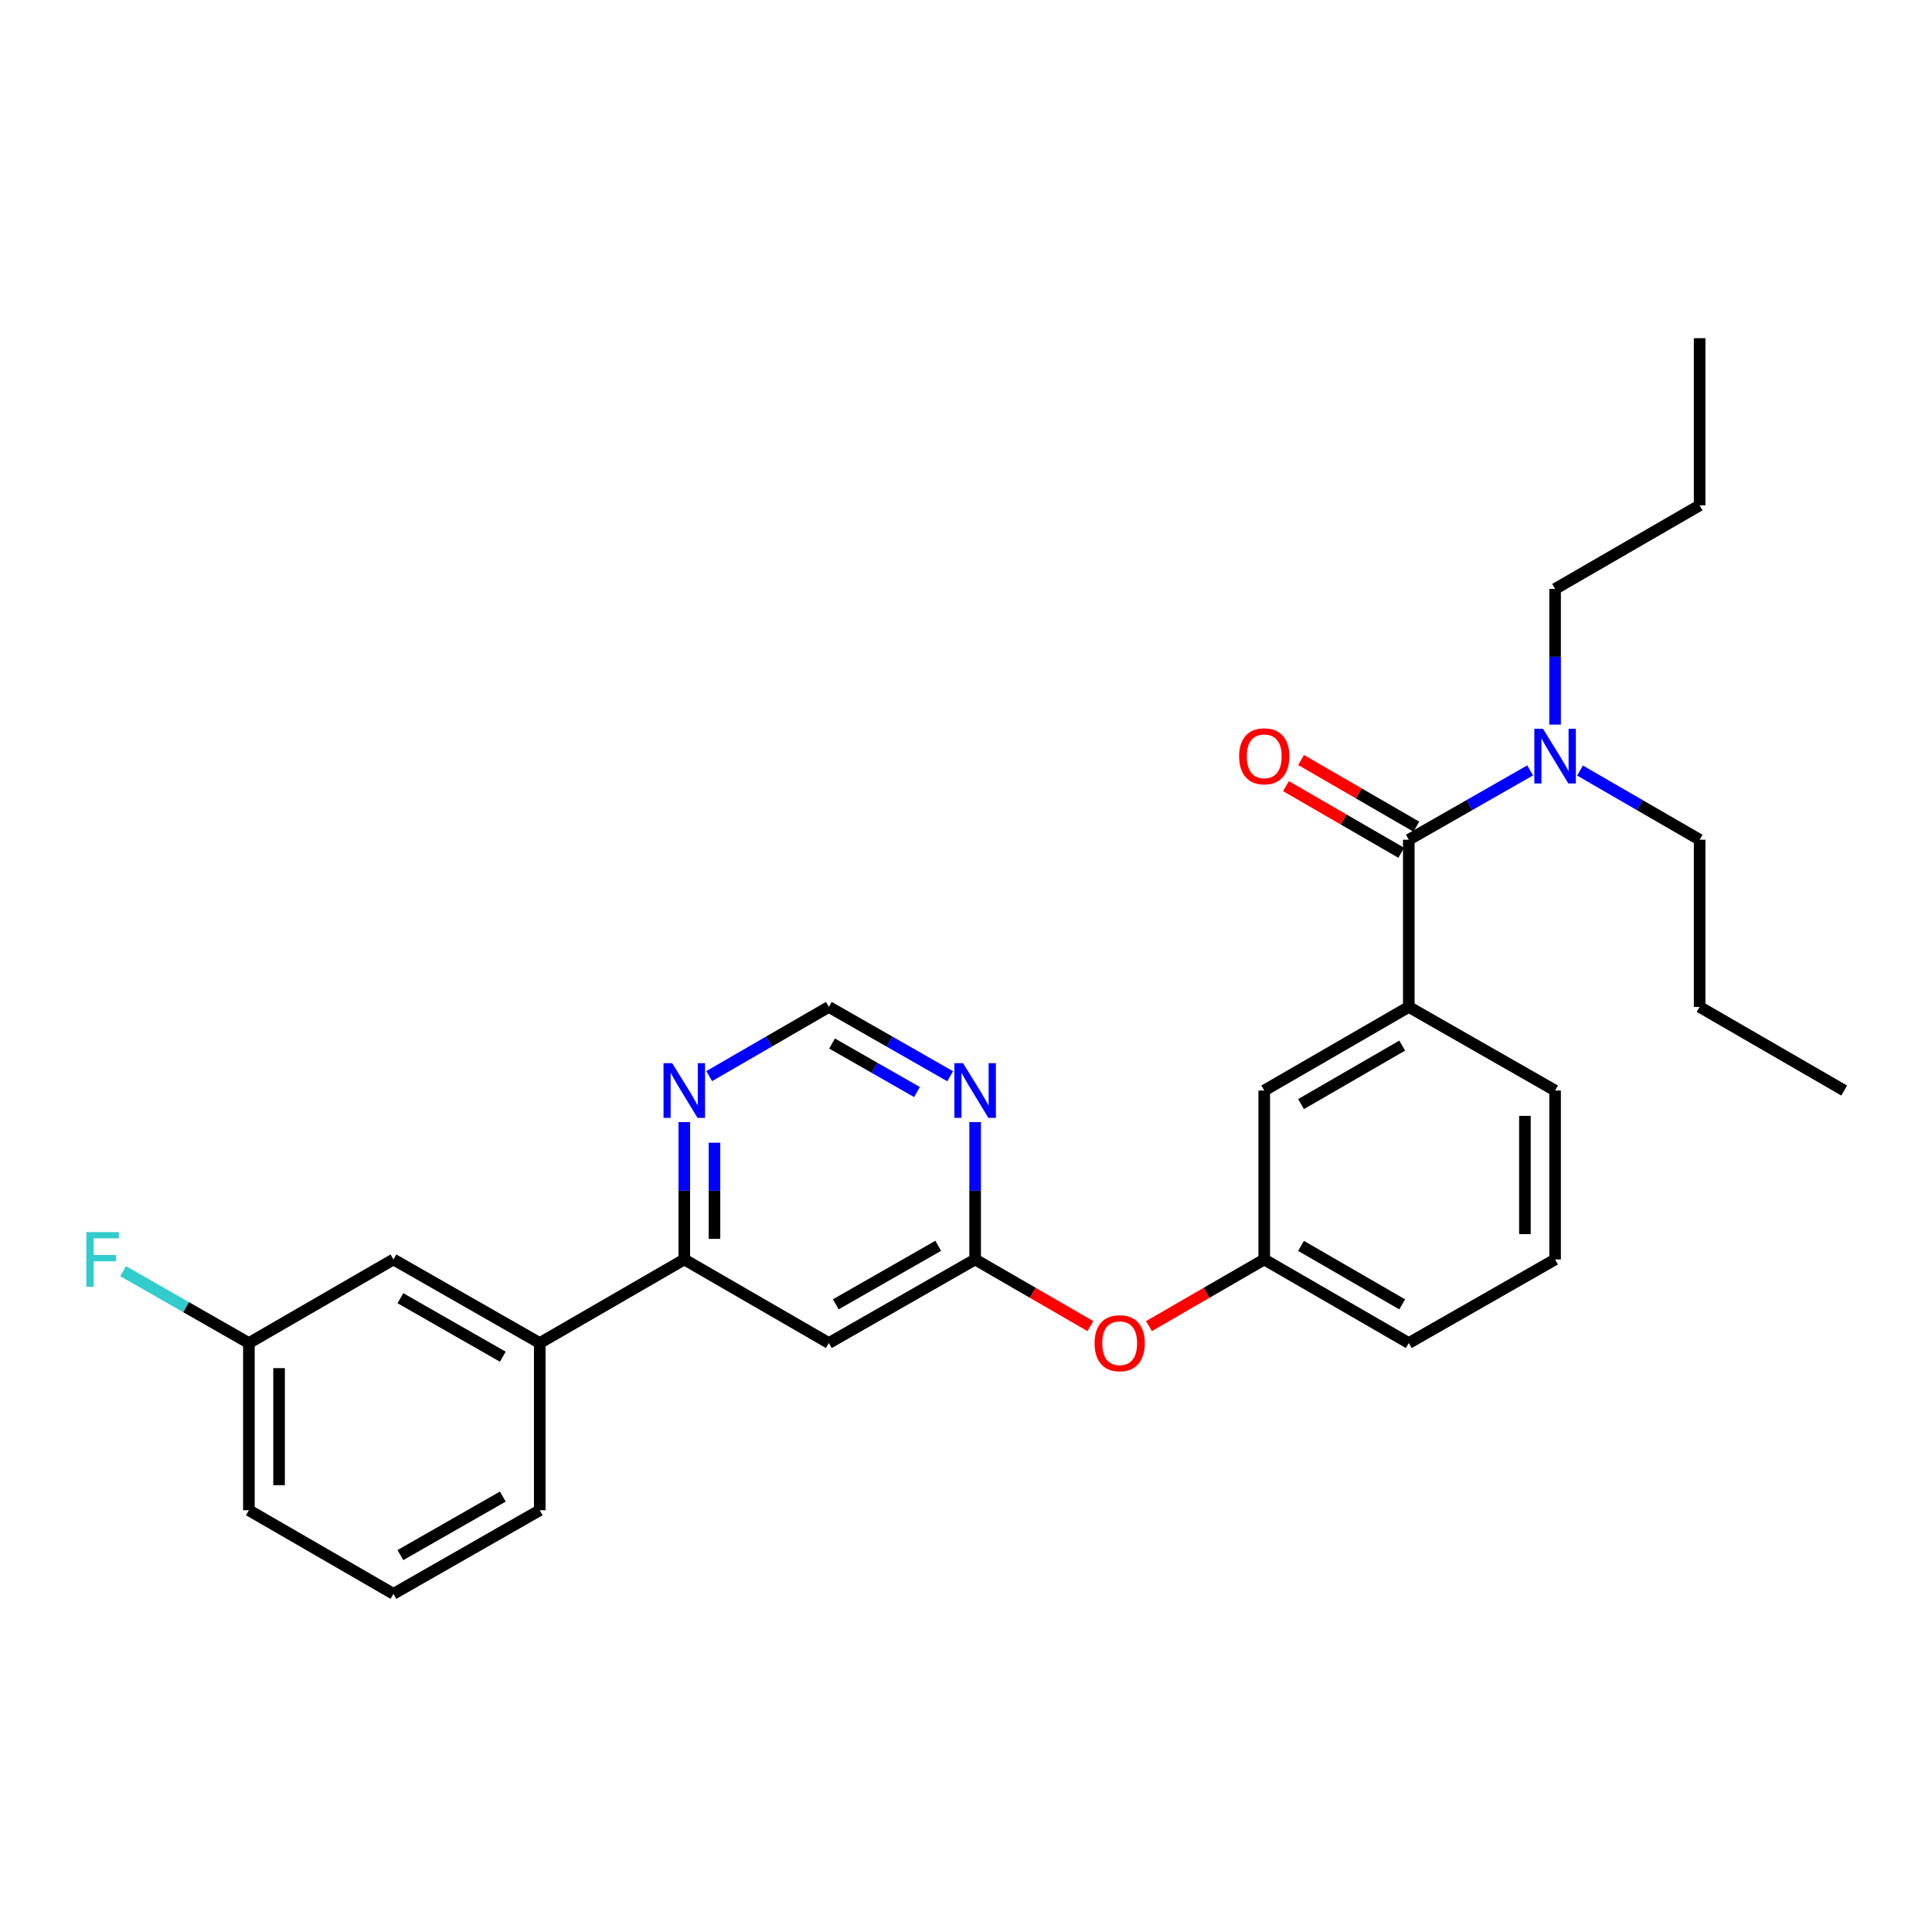 <?xml version='1.0' encoding='iso-8859-1'?>
<svg version='1.1' baseProfile='full'
              xmlns='http://www.w3.org/2000/svg'
                      xmlns:rdkit='http://www.rdkit.org/xml'
                      xmlns:xlink='http://www.w3.org/1999/xlink'
                  xml:space='preserve'
width='1000px' height='1000px' viewBox='0 0 1000 1000'>
<!-- END OF HEADER -->
<rect style='opacity:1.0;fill:#FFFFFF;stroke:none' width='1000' height='1000' x='0' y='0'> </rect>
<path class='bond-0' d='M 729.186,434.643 L 729.186,521.184' style='fill:none;fill-rule:evenodd;stroke:#000000;stroke-width:6px;stroke-linecap:butt;stroke-linejoin:miter;stroke-opacity:1' />
<path class='bond-1' d='M 729.186,434.643 L 760.59,416.7' style='fill:none;fill-rule:evenodd;stroke:#000000;stroke-width:6px;stroke-linecap:butt;stroke-linejoin:miter;stroke-opacity:1' />
<path class='bond-1' d='M 760.59,416.7 L 791.993,398.756' style='fill:none;fill-rule:evenodd;stroke:#0000FF;stroke-width:6px;stroke-linecap:butt;stroke-linejoin:miter;stroke-opacity:1' />
<path class='bond-2' d='M 733.097,427.882 L 703.269,410.631' style='fill:none;fill-rule:evenodd;stroke:#000000;stroke-width:6px;stroke-linecap:butt;stroke-linejoin:miter;stroke-opacity:1' />
<path class='bond-2' d='M 703.269,410.631 L 673.441,393.38' style='fill:none;fill-rule:evenodd;stroke:#FF0000;stroke-width:6px;stroke-linecap:butt;stroke-linejoin:miter;stroke-opacity:1' />
<path class='bond-2' d='M 725.276,441.405 L 695.448,424.154' style='fill:none;fill-rule:evenodd;stroke:#000000;stroke-width:6px;stroke-linecap:butt;stroke-linejoin:miter;stroke-opacity:1' />
<path class='bond-2' d='M 695.448,424.154 L 665.621,406.903' style='fill:none;fill-rule:evenodd;stroke:#FF0000;stroke-width:6px;stroke-linecap:butt;stroke-linejoin:miter;stroke-opacity:1' />
<path class='bond-3' d='M 429.011,695.159 L 504.73,651.897' style='fill:none;fill-rule:evenodd;stroke:#000000;stroke-width:6px;stroke-linecap:butt;stroke-linejoin:miter;stroke-opacity:1' />
<path class='bond-3' d='M 432.619,675.106 L 485.622,644.823' style='fill:none;fill-rule:evenodd;stroke:#000000;stroke-width:6px;stroke-linecap:butt;stroke-linejoin:miter;stroke-opacity:1' />
<path class='bond-4' d='M 429.011,695.159 L 354.186,651.897' style='fill:none;fill-rule:evenodd;stroke:#000000;stroke-width:6px;stroke-linecap:butt;stroke-linejoin:miter;stroke-opacity:1' />
<path class='bond-5' d='M 504.73,651.897 L 534.557,669.145' style='fill:none;fill-rule:evenodd;stroke:#000000;stroke-width:6px;stroke-linecap:butt;stroke-linejoin:miter;stroke-opacity:1' />
<path class='bond-5' d='M 534.557,669.145 L 564.385,686.392' style='fill:none;fill-rule:evenodd;stroke:#FF0000;stroke-width:6px;stroke-linecap:butt;stroke-linejoin:miter;stroke-opacity:1' />
<path class='bond-6' d='M 504.73,651.897 L 504.73,616.349' style='fill:none;fill-rule:evenodd;stroke:#000000;stroke-width:6px;stroke-linecap:butt;stroke-linejoin:miter;stroke-opacity:1' />
<path class='bond-6' d='M 504.73,616.349 L 504.73,580.8' style='fill:none;fill-rule:evenodd;stroke:#0000FF;stroke-width:6px;stroke-linecap:butt;stroke-linejoin:miter;stroke-opacity:1' />
<path class='bond-7' d='M 729.186,521.184 L 654.37,564.454' style='fill:none;fill-rule:evenodd;stroke:#000000;stroke-width:6px;stroke-linecap:butt;stroke-linejoin:miter;stroke-opacity:1' />
<path class='bond-7' d='M 725.785,541.197 L 673.413,571.486' style='fill:none;fill-rule:evenodd;stroke:#000000;stroke-width:6px;stroke-linecap:butt;stroke-linejoin:miter;stroke-opacity:1' />
<path class='bond-8' d='M 729.186,521.184 L 804.913,564.454' style='fill:none;fill-rule:evenodd;stroke:#000000;stroke-width:6px;stroke-linecap:butt;stroke-linejoin:miter;stroke-opacity:1' />
<path class='bond-9' d='M 354.186,651.897 L 279.37,695.159' style='fill:none;fill-rule:evenodd;stroke:#000000;stroke-width:6px;stroke-linecap:butt;stroke-linejoin:miter;stroke-opacity:1' />
<path class='bond-10' d='M 354.186,651.897 L 354.186,616.349' style='fill:none;fill-rule:evenodd;stroke:#000000;stroke-width:6px;stroke-linecap:butt;stroke-linejoin:miter;stroke-opacity:1' />
<path class='bond-10' d='M 354.186,616.349 L 354.186,580.8' style='fill:none;fill-rule:evenodd;stroke:#0000FF;stroke-width:6px;stroke-linecap:butt;stroke-linejoin:miter;stroke-opacity:1' />
<path class='bond-10' d='M 369.807,641.233 L 369.807,616.349' style='fill:none;fill-rule:evenodd;stroke:#000000;stroke-width:6px;stroke-linecap:butt;stroke-linejoin:miter;stroke-opacity:1' />
<path class='bond-10' d='M 369.807,616.349 L 369.807,591.465' style='fill:none;fill-rule:evenodd;stroke:#0000FF;stroke-width:6px;stroke-linecap:butt;stroke-linejoin:miter;stroke-opacity:1' />
<path class='bond-11' d='M 491.809,557.071 L 460.41,539.127' style='fill:none;fill-rule:evenodd;stroke:#0000FF;stroke-width:6px;stroke-linecap:butt;stroke-linejoin:miter;stroke-opacity:1' />
<path class='bond-11' d='M 460.41,539.127 L 429.011,521.184' style='fill:none;fill-rule:evenodd;stroke:#000000;stroke-width:6px;stroke-linecap:butt;stroke-linejoin:miter;stroke-opacity:1' />
<path class='bond-11' d='M 474.639,565.25 L 452.66,552.69' style='fill:none;fill-rule:evenodd;stroke:#0000FF;stroke-width:6px;stroke-linecap:butt;stroke-linejoin:miter;stroke-opacity:1' />
<path class='bond-11' d='M 452.66,552.69 L 430.68,540.13' style='fill:none;fill-rule:evenodd;stroke:#000000;stroke-width:6px;stroke-linecap:butt;stroke-linejoin:miter;stroke-opacity:1' />
<path class='bond-12' d='M 367.087,556.994 L 398.049,539.089' style='fill:none;fill-rule:evenodd;stroke:#0000FF;stroke-width:6px;stroke-linecap:butt;stroke-linejoin:miter;stroke-opacity:1' />
<path class='bond-12' d='M 398.049,539.089 L 429.011,521.184' style='fill:none;fill-rule:evenodd;stroke:#000000;stroke-width:6px;stroke-linecap:butt;stroke-linejoin:miter;stroke-opacity:1' />
<path class='bond-13' d='M 279.37,695.159 L 203.643,651.897' style='fill:none;fill-rule:evenodd;stroke:#000000;stroke-width:6px;stroke-linecap:butt;stroke-linejoin:miter;stroke-opacity:1' />
<path class='bond-13' d='M 260.263,702.233 L 207.253,671.95' style='fill:none;fill-rule:evenodd;stroke:#000000;stroke-width:6px;stroke-linecap:butt;stroke-linejoin:miter;stroke-opacity:1' />
<path class='bond-14' d='M 279.37,695.159 L 279.37,781.699' style='fill:none;fill-rule:evenodd;stroke:#000000;stroke-width:6px;stroke-linecap:butt;stroke-linejoin:miter;stroke-opacity:1' />
<path class='bond-15' d='M 804.913,375.05 L 804.913,339.946' style='fill:none;fill-rule:evenodd;stroke:#0000FF;stroke-width:6px;stroke-linecap:butt;stroke-linejoin:miter;stroke-opacity:1' />
<path class='bond-15' d='M 804.913,339.946 L 804.913,304.841' style='fill:none;fill-rule:evenodd;stroke:#000000;stroke-width:6px;stroke-linecap:butt;stroke-linejoin:miter;stroke-opacity:1' />
<path class='bond-16' d='M 817.814,398.834 L 848.772,416.739' style='fill:none;fill-rule:evenodd;stroke:#0000FF;stroke-width:6px;stroke-linecap:butt;stroke-linejoin:miter;stroke-opacity:1' />
<path class='bond-16' d='M 848.772,416.739 L 879.729,434.643' style='fill:none;fill-rule:evenodd;stroke:#000000;stroke-width:6px;stroke-linecap:butt;stroke-linejoin:miter;stroke-opacity:1' />
<path class='bond-17' d='M 654.37,564.454 L 654.37,651.897' style='fill:none;fill-rule:evenodd;stroke:#000000;stroke-width:6px;stroke-linecap:butt;stroke-linejoin:miter;stroke-opacity:1' />
<path class='bond-18' d='M 594.706,686.393 L 624.538,669.145' style='fill:none;fill-rule:evenodd;stroke:#FF0000;stroke-width:6px;stroke-linecap:butt;stroke-linejoin:miter;stroke-opacity:1' />
<path class='bond-18' d='M 624.538,669.145 L 654.37,651.897' style='fill:none;fill-rule:evenodd;stroke:#000000;stroke-width:6px;stroke-linecap:butt;stroke-linejoin:miter;stroke-opacity:1' />
<path class='bond-19' d='M 203.643,651.897 L 128.827,695.159' style='fill:none;fill-rule:evenodd;stroke:#000000;stroke-width:6px;stroke-linecap:butt;stroke-linejoin:miter;stroke-opacity:1' />
<path class='bond-20' d='M 654.37,651.897 L 729.186,695.159' style='fill:none;fill-rule:evenodd;stroke:#000000;stroke-width:6px;stroke-linecap:butt;stroke-linejoin:miter;stroke-opacity:1' />
<path class='bond-20' d='M 673.412,644.863 L 725.783,675.146' style='fill:none;fill-rule:evenodd;stroke:#000000;stroke-width:6px;stroke-linecap:butt;stroke-linejoin:miter;stroke-opacity:1' />
<path class='bond-21' d='M 128.827,695.159 L 96.268,676.556' style='fill:none;fill-rule:evenodd;stroke:#000000;stroke-width:6px;stroke-linecap:butt;stroke-linejoin:miter;stroke-opacity:1' />
<path class='bond-21' d='M 96.268,676.556 L 63.709,657.953' style='fill:none;fill-rule:evenodd;stroke:#33CCCC;stroke-width:6px;stroke-linecap:butt;stroke-linejoin:miter;stroke-opacity:1' />
<path class='bond-22' d='M 128.827,695.159 L 128.827,781.699' style='fill:none;fill-rule:evenodd;stroke:#000000;stroke-width:6px;stroke-linecap:butt;stroke-linejoin:miter;stroke-opacity:1' />
<path class='bond-22' d='M 144.448,708.14 L 144.448,768.718' style='fill:none;fill-rule:evenodd;stroke:#000000;stroke-width:6px;stroke-linecap:butt;stroke-linejoin:miter;stroke-opacity:1' />
<path class='bond-23' d='M 804.913,564.454 L 804.913,651.897' style='fill:none;fill-rule:evenodd;stroke:#000000;stroke-width:6px;stroke-linecap:butt;stroke-linejoin:miter;stroke-opacity:1' />
<path class='bond-23' d='M 789.292,577.571 L 789.292,638.781' style='fill:none;fill-rule:evenodd;stroke:#000000;stroke-width:6px;stroke-linecap:butt;stroke-linejoin:miter;stroke-opacity:1' />
<path class='bond-24' d='M 279.37,781.699 L 203.643,824.969' style='fill:none;fill-rule:evenodd;stroke:#000000;stroke-width:6px;stroke-linecap:butt;stroke-linejoin:miter;stroke-opacity:1' />
<path class='bond-24' d='M 260.261,774.627 L 207.252,804.916' style='fill:none;fill-rule:evenodd;stroke:#000000;stroke-width:6px;stroke-linecap:butt;stroke-linejoin:miter;stroke-opacity:1' />
<path class='bond-25' d='M 804.913,651.897 L 729.186,695.159' style='fill:none;fill-rule:evenodd;stroke:#000000;stroke-width:6px;stroke-linecap:butt;stroke-linejoin:miter;stroke-opacity:1' />
<path class='bond-26' d='M 203.643,824.969 L 128.827,781.699' style='fill:none;fill-rule:evenodd;stroke:#000000;stroke-width:6px;stroke-linecap:butt;stroke-linejoin:miter;stroke-opacity:1' />
<path class='bond-27' d='M 804.913,304.841 L 879.729,261.571' style='fill:none;fill-rule:evenodd;stroke:#000000;stroke-width:6px;stroke-linecap:butt;stroke-linejoin:miter;stroke-opacity:1' />
<path class='bond-28' d='M 879.729,434.643 L 879.729,521.184' style='fill:none;fill-rule:evenodd;stroke:#000000;stroke-width:6px;stroke-linecap:butt;stroke-linejoin:miter;stroke-opacity:1' />
<path class='bond-29' d='M 879.729,261.571 L 879.729,175.031' style='fill:none;fill-rule:evenodd;stroke:#000000;stroke-width:6px;stroke-linecap:butt;stroke-linejoin:miter;stroke-opacity:1' />
<path class='bond-30' d='M 879.729,521.184 L 954.545,564.454' style='fill:none;fill-rule:evenodd;stroke:#000000;stroke-width:6px;stroke-linecap:butt;stroke-linejoin:miter;stroke-opacity:1' />
<path  class='atom-5' d='M 498.47 550.294
L 507.75 565.294
Q 508.67 566.774, 510.15 569.454
Q 511.63 572.134, 511.71 572.294
L 511.71 550.294
L 515.47 550.294
L 515.47 578.614
L 511.59 578.614
L 501.63 562.214
Q 500.47 560.294, 499.23 558.094
Q 498.03 555.894, 497.67 555.214
L 497.67 578.614
L 493.99 578.614
L 493.99 550.294
L 498.47 550.294
' fill='#0000FF'/>
<path  class='atom-6' d='M 347.926 550.294
L 357.206 565.294
Q 358.126 566.774, 359.606 569.454
Q 361.086 572.134, 361.166 572.294
L 361.166 550.294
L 364.926 550.294
L 364.926 578.614
L 361.046 578.614
L 351.086 562.214
Q 349.926 560.294, 348.686 558.094
Q 347.486 555.894, 347.126 555.214
L 347.126 578.614
L 343.446 578.614
L 343.446 550.294
L 347.926 550.294
' fill='#0000FF'/>
<path  class='atom-8' d='M 798.653 377.213
L 807.933 392.213
Q 808.853 393.693, 810.333 396.373
Q 811.813 399.053, 811.893 399.213
L 811.893 377.213
L 815.653 377.213
L 815.653 405.533
L 811.773 405.533
L 801.813 389.133
Q 800.653 387.213, 799.413 385.013
Q 798.213 382.813, 797.853 382.133
L 797.853 405.533
L 794.173 405.533
L 794.173 377.213
L 798.653 377.213
' fill='#0000FF'/>
<path  class='atom-11' d='M 641.37 391.453
Q 641.37 384.653, 644.73 380.853
Q 648.09 377.053, 654.37 377.053
Q 660.65 377.053, 664.01 380.853
Q 667.37 384.653, 667.37 391.453
Q 667.37 398.333, 663.97 402.253
Q 660.57 406.133, 654.37 406.133
Q 648.13 406.133, 644.73 402.253
Q 641.37 398.373, 641.37 391.453
M 654.37 402.933
Q 658.69 402.933, 661.01 400.053
Q 663.37 397.133, 663.37 391.453
Q 663.37 385.893, 661.01 383.093
Q 658.69 380.253, 654.37 380.253
Q 650.05 380.253, 647.69 383.053
Q 645.37 385.853, 645.37 391.453
Q 645.37 397.173, 647.69 400.053
Q 650.05 402.933, 654.37 402.933
' fill='#FF0000'/>
<path  class='atom-12' d='M 566.546 695.239
Q 566.546 688.439, 569.906 684.639
Q 573.266 680.839, 579.546 680.839
Q 585.826 680.839, 589.186 684.639
Q 592.546 688.439, 592.546 695.239
Q 592.546 702.119, 589.146 706.039
Q 585.746 709.919, 579.546 709.919
Q 573.306 709.919, 569.906 706.039
Q 566.546 702.159, 566.546 695.239
M 579.546 706.719
Q 583.866 706.719, 586.186 703.839
Q 588.546 700.919, 588.546 695.239
Q 588.546 689.679, 586.186 686.879
Q 583.866 684.039, 579.546 684.039
Q 575.226 684.039, 572.866 686.839
Q 570.546 689.639, 570.546 695.239
Q 570.546 700.959, 572.866 703.839
Q 575.226 706.719, 579.546 706.719
' fill='#FF0000'/>
<path  class='atom-16' d='M 44.689 637.737
L 61.529 637.737
L 61.529 640.977
L 48.489 640.977
L 48.489 649.577
L 60.089 649.577
L 60.089 652.857
L 48.489 652.857
L 48.489 666.057
L 44.689 666.057
L 44.689 637.737
' fill='#33CCCC'/>
</svg>
